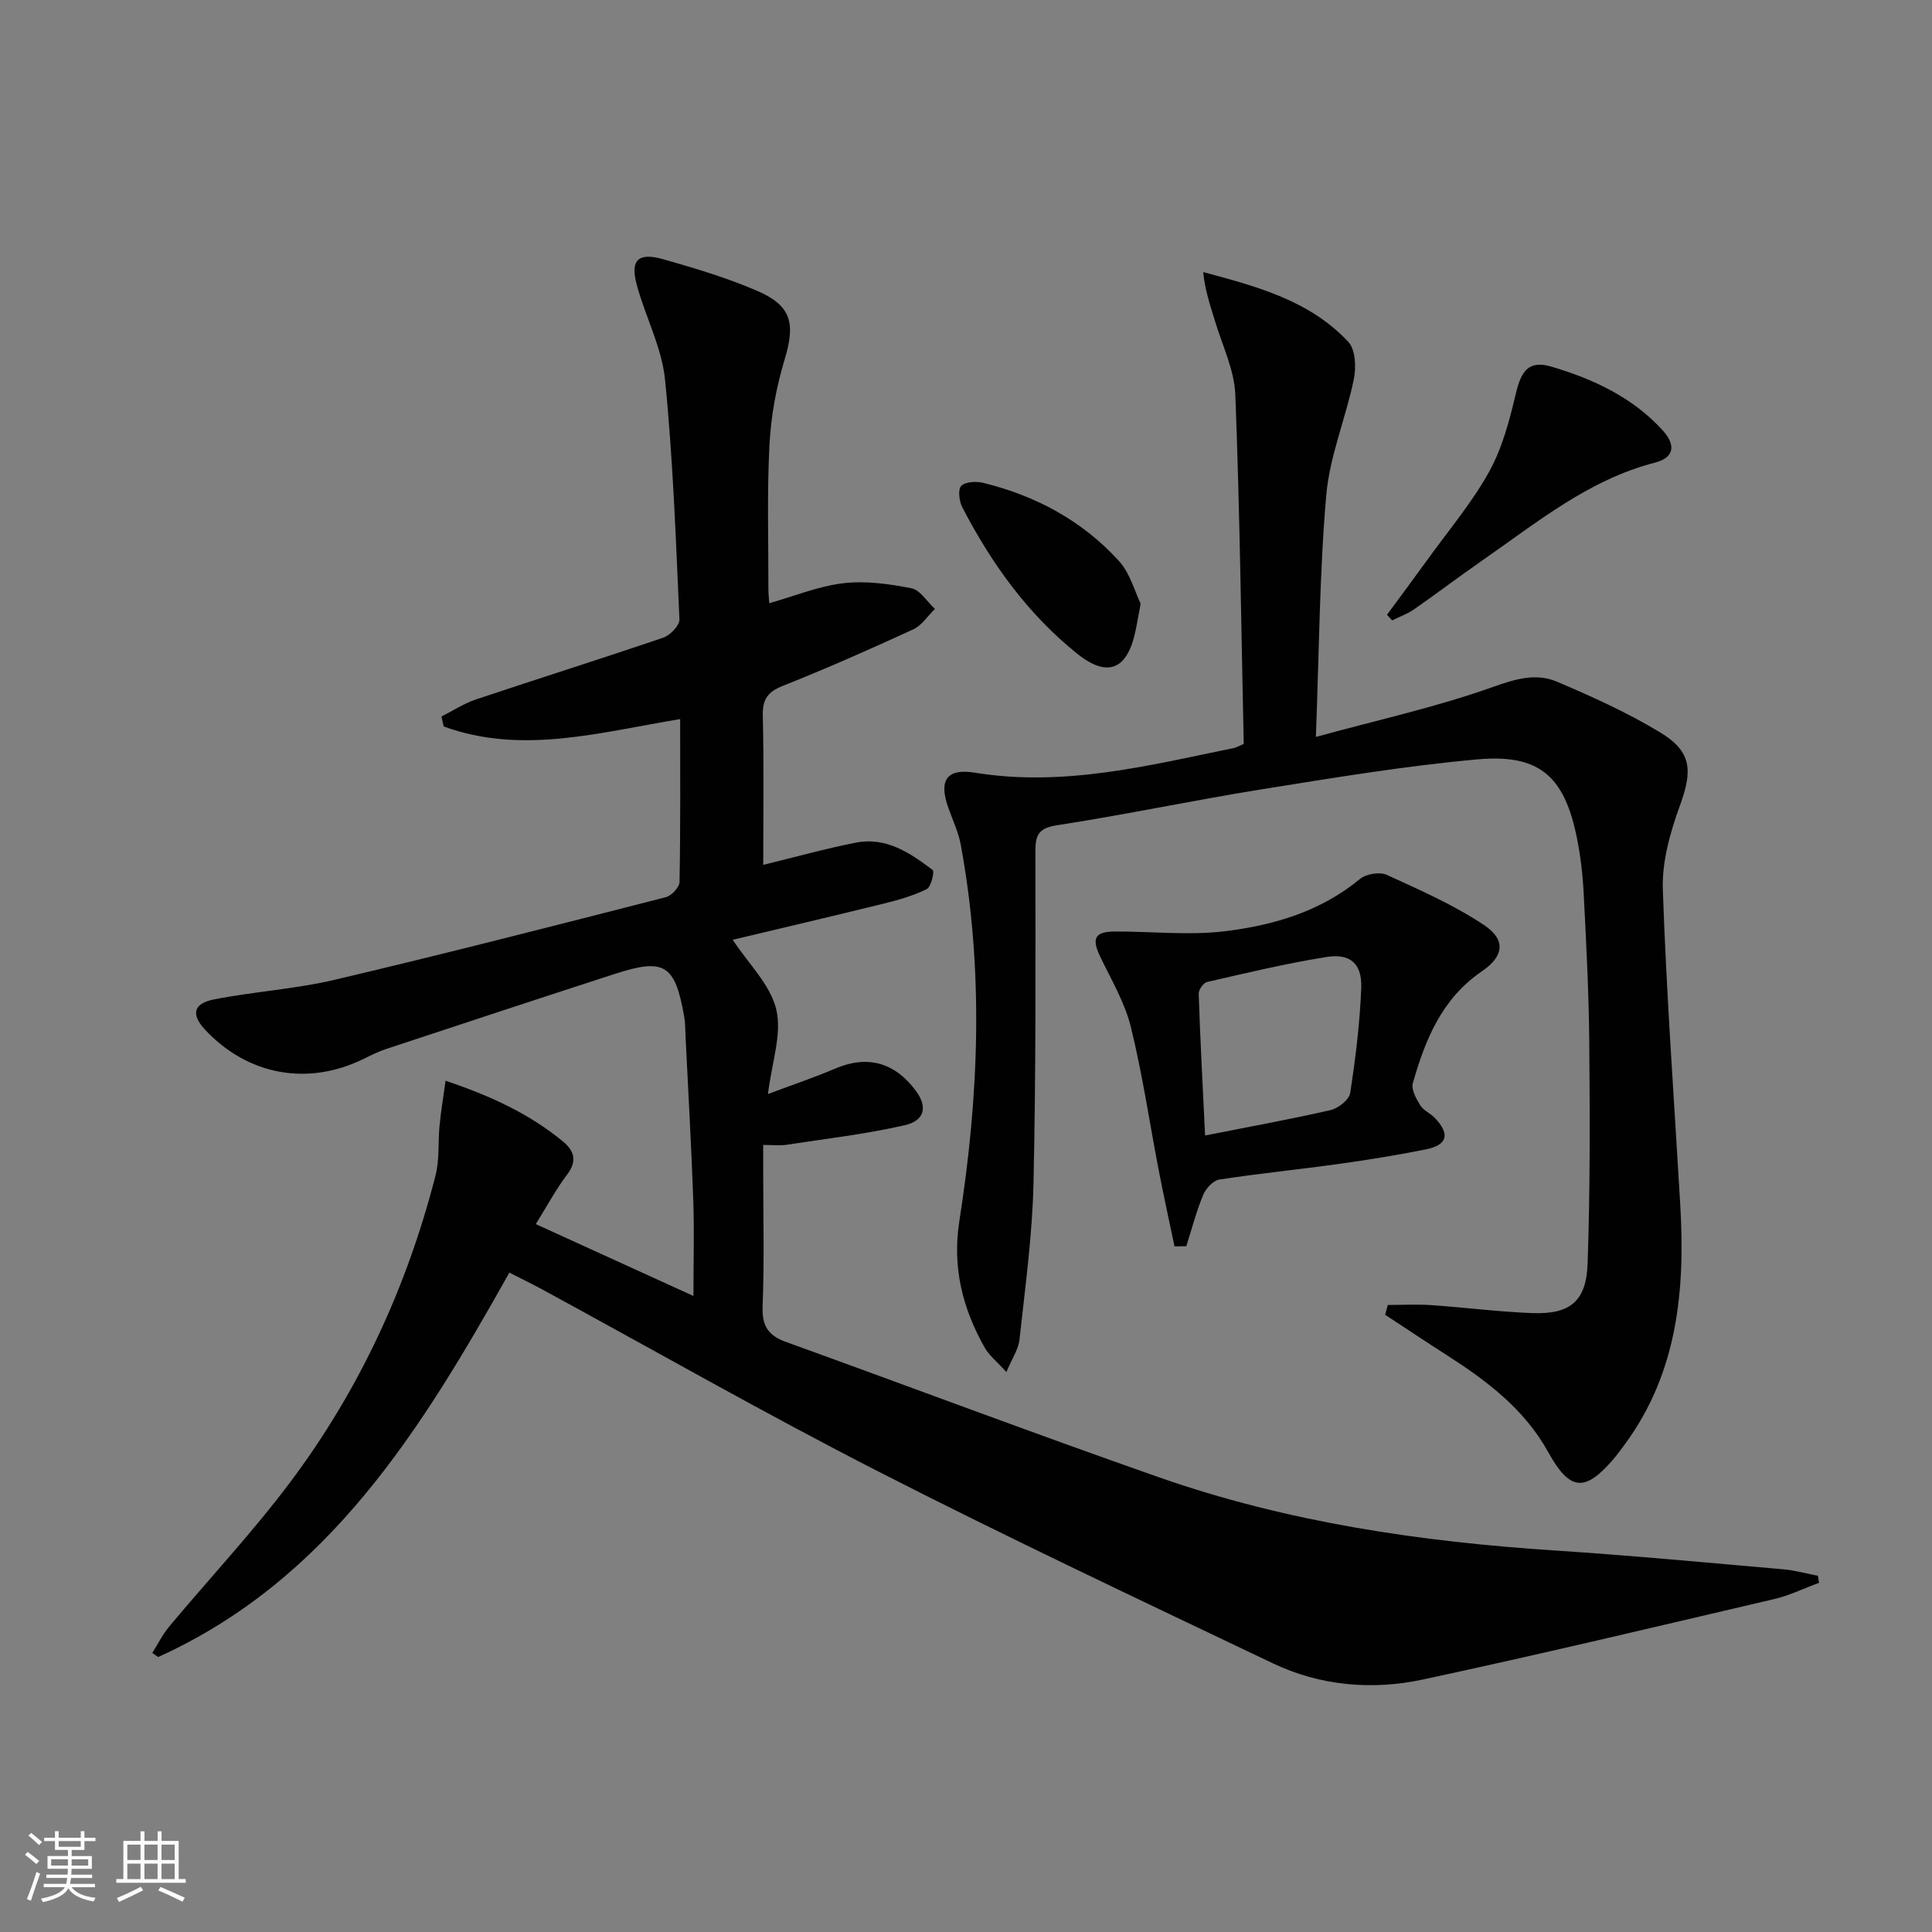 <svg enable-background="new 0 0 400 400" viewBox="0 0 400 400" xmlns="http://www.w3.org/2000/svg"><rect x="0" y="0" width="400" height="400" fill="#808080" stroke="none"/><path d="m5.17 384 .55-.58c.85.61 1.65 1.24 2.4 1.87l-.59.64c-.83-.73-1.62-1.38-2.36-1.93m1.22 9.53-.82-.34c.71-1.76 1.37-3.64 1.98-5.63.24.13.5.25.76.36-.6 1.67-1.24 3.54-1.92 5.61m-.5-13.5.57-.54c.56.44 1.31 1.06 2.26 1.87l-.64.64c-.68-.66-1.41-1.32-2.19-1.97m3.25.46h2.24v-1.36h.77v1.36h4.57v-1.36h.76v1.36h2.28v.69h-2.28v1.84h-2.64v1.26h4.18v2.64h-4.21c0 .45-.02.86-.05 1.21h4.32v.69h-4.38c-.04.34-.1.75-.19 1.22h5.15v.69h-4.82c.87 1.19 2.51 1.92 4.93 2.19-.17.31-.3.57-.37.76-2.77-.49-4.52-1.41-5.26-2.76-.56 1.26-2.3 2.23-5.24 2.9-.12-.24-.26-.48-.43-.72 2.73-.55 4.38-1.34 4.96-2.38h-4.38v-.69h4.65c.1-.38.17-.79.21-1.22h-4.32v-.69h4.4c.03-.34.05-.75.05-1.21h-4.2v-2.64h4.23v-1.26h-2.69v-1.84h-2.24zm1.46 4.46v1.29h3.45c.01-.4.02-.57.01-.53v-.32-.45h-3.46zm1.55-2.59h4.57v-1.19h-4.57zm6.11 2.59h-3.42v.77c-.01.19-.01.37-.02.53h3.44z" fill="#fbfcfa"/><path d="m32.63 379.16h.82v1.98h3.54v7.89h1.46v.78h-14.37v-.78h1.46v-7.89h3.55v-1.98h.82v1.98h2.73v-1.98zm-3.49 11.48.5.73c-1.61.82-3.28 1.63-5 2.41-.13-.27-.28-.55-.44-.82 1.75-.72 3.4-1.49 4.94-2.32m-2.78-5.55h2.73v-3.18h-2.73zm0 3.95h2.73v-3.2h-2.73zm3.54-3.95h2.73v-3.18h-2.73zm0 3.95h2.73v-3.2h-2.73zm7.89 4.68c-1.84-.92-3.51-1.7-5.02-2.32l.45-.73c1.89.8 3.57 1.55 5.04 2.23zm-1.62-11.81h-2.73v3.18h2.73zm-2.73 7.13h2.73v-3.2h-2.73z" fill="#fbfcfa"/><g fill="#010102"><path d="m105.46 263.48c-18.25 32.52-37.38 63.59-72.71 79.59-.41-.28-.81-.56-1.22-.85 1.16-1.83 2.13-3.82 3.5-5.46 8.32-9.96 17.23-19.47 25.01-29.83 14.32-19.08 24.21-40.44 30.13-63.56.85-3.32.5-6.93.84-10.4.29-2.91.77-5.79 1.24-9.22 9.28 3.13 17.35 6.83 24.34 12.61 2.34 1.94 2.93 4.05.82 6.83-2.3 3.03-4.1 6.43-6.48 10.25 10.76 4.9 21.22 9.68 32.64 14.88 0-7.13.19-13.55-.04-19.95-.4-11.3-1.05-22.58-1.6-33.88-.06-1.33-.04-2.68-.27-3.98-1.9-10.84-4.07-12.22-14.44-8.85-15.79 5.12-31.55 10.32-47.3 15.53-1.57.52-3.08 1.27-4.57 2.01-11.61 5.72-24.06 3.45-32.9-6.02-2.91-3.11-2.47-5.41 1.84-6.26 8.29-1.63 16.82-2.14 25.02-4.07 22.92-5.4 45.74-11.26 68.55-17.1 1.18-.3 2.81-2.05 2.83-3.15.21-11.14.13-22.29.13-33.72-16.53 2.71-32.74 7.45-48.95 1.53-.16-.69-.32-1.37-.48-2.06 2.39-1.2 4.67-2.71 7.18-3.55 12.9-4.32 25.89-8.4 38.77-12.79 1.42-.49 3.38-2.52 3.33-3.76-.74-16.59-1.33-33.21-2.99-49.72-.67-6.62-4.05-12.94-5.83-19.5-1.42-5.21.24-6.85 5.54-5.34 6.53 1.86 13.08 3.82 19.3 6.49 7.25 3.12 8.02 6.8 5.73 14.35-1.71 5.66-2.8 11.65-3.11 17.55-.52 9.97-.2 19.99-.22 29.99 0 .82.1 1.65.18 2.82 5.22-1.48 10.18-3.53 15.33-4.14 4.61-.54 9.48.13 14.08 1.04 1.84.36 3.26 2.79 4.88 4.28-1.48 1.45-2.72 3.43-4.5 4.24-8.91 4.1-17.88 8.07-26.99 11.69-3.18 1.27-4.22 2.82-4.14 6.2.24 10.14.09 20.29.09 30.86 6.71-1.63 12.92-3.38 19.23-4.61 6.24-1.21 11.2 2.15 15.85 5.67.41.31-.32 3.51-1.23 3.96-2.79 1.38-5.86 2.25-8.91 3-10.59 2.61-21.22 5.1-31.26 7.49 3.25 4.95 7.79 9.29 9.02 14.43 1.21 5.08-.93 10.96-1.72 17.51 5.31-2 9.69-3.46 13.92-5.27 6.58-2.82 12.27-1.36 16.69 4.59 2.45 3.3 1.92 6.18-2.35 7.15-8.05 1.83-16.29 2.79-24.47 4.04-1.29.2-2.65.03-4.78.03v4.94c0 9.5.25 19.01-.12 28.5-.15 4.01 1.15 6.01 4.8 7.33 25.77 9.31 51.41 18.98 77.27 28.04 26.53 9.29 54.1 13.34 82.07 15.16 15.76 1.03 31.48 2.52 47.21 3.89 2.4.21 4.76.88 7.14 1.34.08.48.15.97.23 1.45-3.08 1.14-6.08 2.62-9.25 3.36-24.22 5.67-48.42 11.44-72.74 16.66-10.56 2.27-21.29 1.33-31.16-3.38-27.28-13.01-54.64-25.9-81.55-39.65-23.54-12.03-46.52-25.16-69.76-37.79-2.04-1.1-4.12-2.11-6.69-3.42z"/><path d="m257.5 154.03c-.52-24.09-.81-48.21-1.74-72.31-.2-5.13-2.69-10.19-4.21-15.25-.97-3.21-2.09-6.38-2.44-10.14 11.21 3 22.1 5.92 30.05 14.46 1.49 1.6 1.64 5.27 1.14 7.72-1.66 8.05-5 15.89-5.71 23.99-1.4 16.04-1.47 32.2-2.15 50.07 13.05-3.57 25.13-6.23 36.68-10.35 4.71-1.68 8.93-2.92 13.29-1.06 7.3 3.11 14.6 6.4 21.36 10.51 6.56 3.98 6.66 7.93 4.03 15.14-2.01 5.52-3.73 11.63-3.53 17.4.75 21.76 2.34 43.48 3.61 65.22 1.03 17.6-.52 34.61-11.38 49.47-.79 1.07-1.57 2.16-2.43 3.17-5.97 6.96-9.07 6.63-13.54-1.44-4.93-8.91-12.73-14.78-21.07-20.12-4.26-2.72-8.46-5.53-12.68-8.3.18-.68.37-1.36.55-2.03 2.99 0 5.99-.17 8.97.03 6.96.48 13.9 1.38 20.87 1.65 7.87.3 11.26-2.38 11.53-10.29.53-15.28.47-30.59.34-45.88-.09-10.14-.62-20.29-1.14-30.42-.2-3.97-.64-7.96-1.43-11.85-2.58-12.72-7.76-17.36-20.59-16.2-14.85 1.34-29.62 3.79-44.36 6.15-14.24 2.28-28.37 5.28-42.62 7.48-3.78.58-4.53 1.91-4.53 5.34.01 22.99.12 45.99-.4 68.97-.25 10.76-1.74 21.5-2.9 32.22-.21 1.96-1.5 3.81-2.71 6.69-2.01-2.22-3.57-3.45-4.48-5.04-4.61-8.16-6.76-16.67-5.25-26.28 4.07-25.91 5.08-51.92.28-77.88-.48-2.58-1.65-5.04-2.54-7.54-2.05-5.71-.47-8.32 5.49-7.35 18.41 2.99 35.99-1.5 53.7-5.13.28-.06.57-.24 1.94-.82z"/><path d="m243.17 258.05c-1.09-5.24-2.25-10.47-3.26-15.72-1.92-9.92-3.37-19.95-5.79-29.74-1.24-5.04-4.04-9.73-6.32-14.49-1.83-3.81-1.17-5.23 3.04-5.24 7.6-.03 15.29.85 22.77-.06 10.05-1.22 19.77-4.07 27.93-10.8 1.28-1.06 4.09-1.54 5.55-.88 6.88 3.14 13.9 6.23 20.16 10.4 4.57 3.04 4.13 6.46-.42 9.56-8.3 5.64-11.75 14.16-14.32 23.19-.37 1.29.7 3.21 1.54 4.57.66 1.07 2.07 1.64 2.99 2.59 3.22 3.34 2.67 5.63-1.8 6.53-6.01 1.21-12.08 2.19-18.15 3.03-8.21 1.15-16.48 1.96-24.67 3.23-1.27.2-2.77 1.86-3.32 3.19-1.42 3.43-2.36 7.05-3.49 10.6-.84.02-1.64.03-2.44.04zm6.33-22.96c9.2-1.82 17.64-3.35 25.99-5.26 1.59-.37 3.83-2.13 4.05-3.52 1.11-7.19 2-14.45 2.29-21.72.2-5.03-2.23-7.24-7.15-6.46-8.32 1.31-16.55 3.3-24.77 5.18-.75.17-1.76 1.62-1.73 2.45.31 9.41.81 18.83 1.32 29.33z"/><path d="m287.16 127.28c2.87-3.91 5.78-7.8 8.62-11.73 4.27-5.92 9.04-11.57 12.55-17.92 2.72-4.92 4.21-10.65 5.52-16.19 1.13-4.81 2.78-6.88 7.36-5.53 8.65 2.56 16.78 6.33 23.01 13.17 2.85 3.13 2.36 5.69-1.57 6.7-13.76 3.55-24.43 12.4-35.71 20.22-4.77 3.31-9.4 6.83-14.17 10.15-1.38.96-3.02 1.54-4.54 2.3-.36-.39-.71-.78-1.07-1.17z"/><path d="m236.16 124.98c-.47 2.51-.72 3.98-1.02 5.44-1.65 8.17-5.73 10.04-12.11 4.93-10.26-8.22-17.8-18.74-23.81-30.35-.65-1.25-.92-3.72-.2-4.41.92-.88 3.13-.97 4.59-.61 10.89 2.68 20.51 7.86 28.07 16.18 2.32 2.56 3.27 6.35 4.48 8.82z"/></g></svg>
